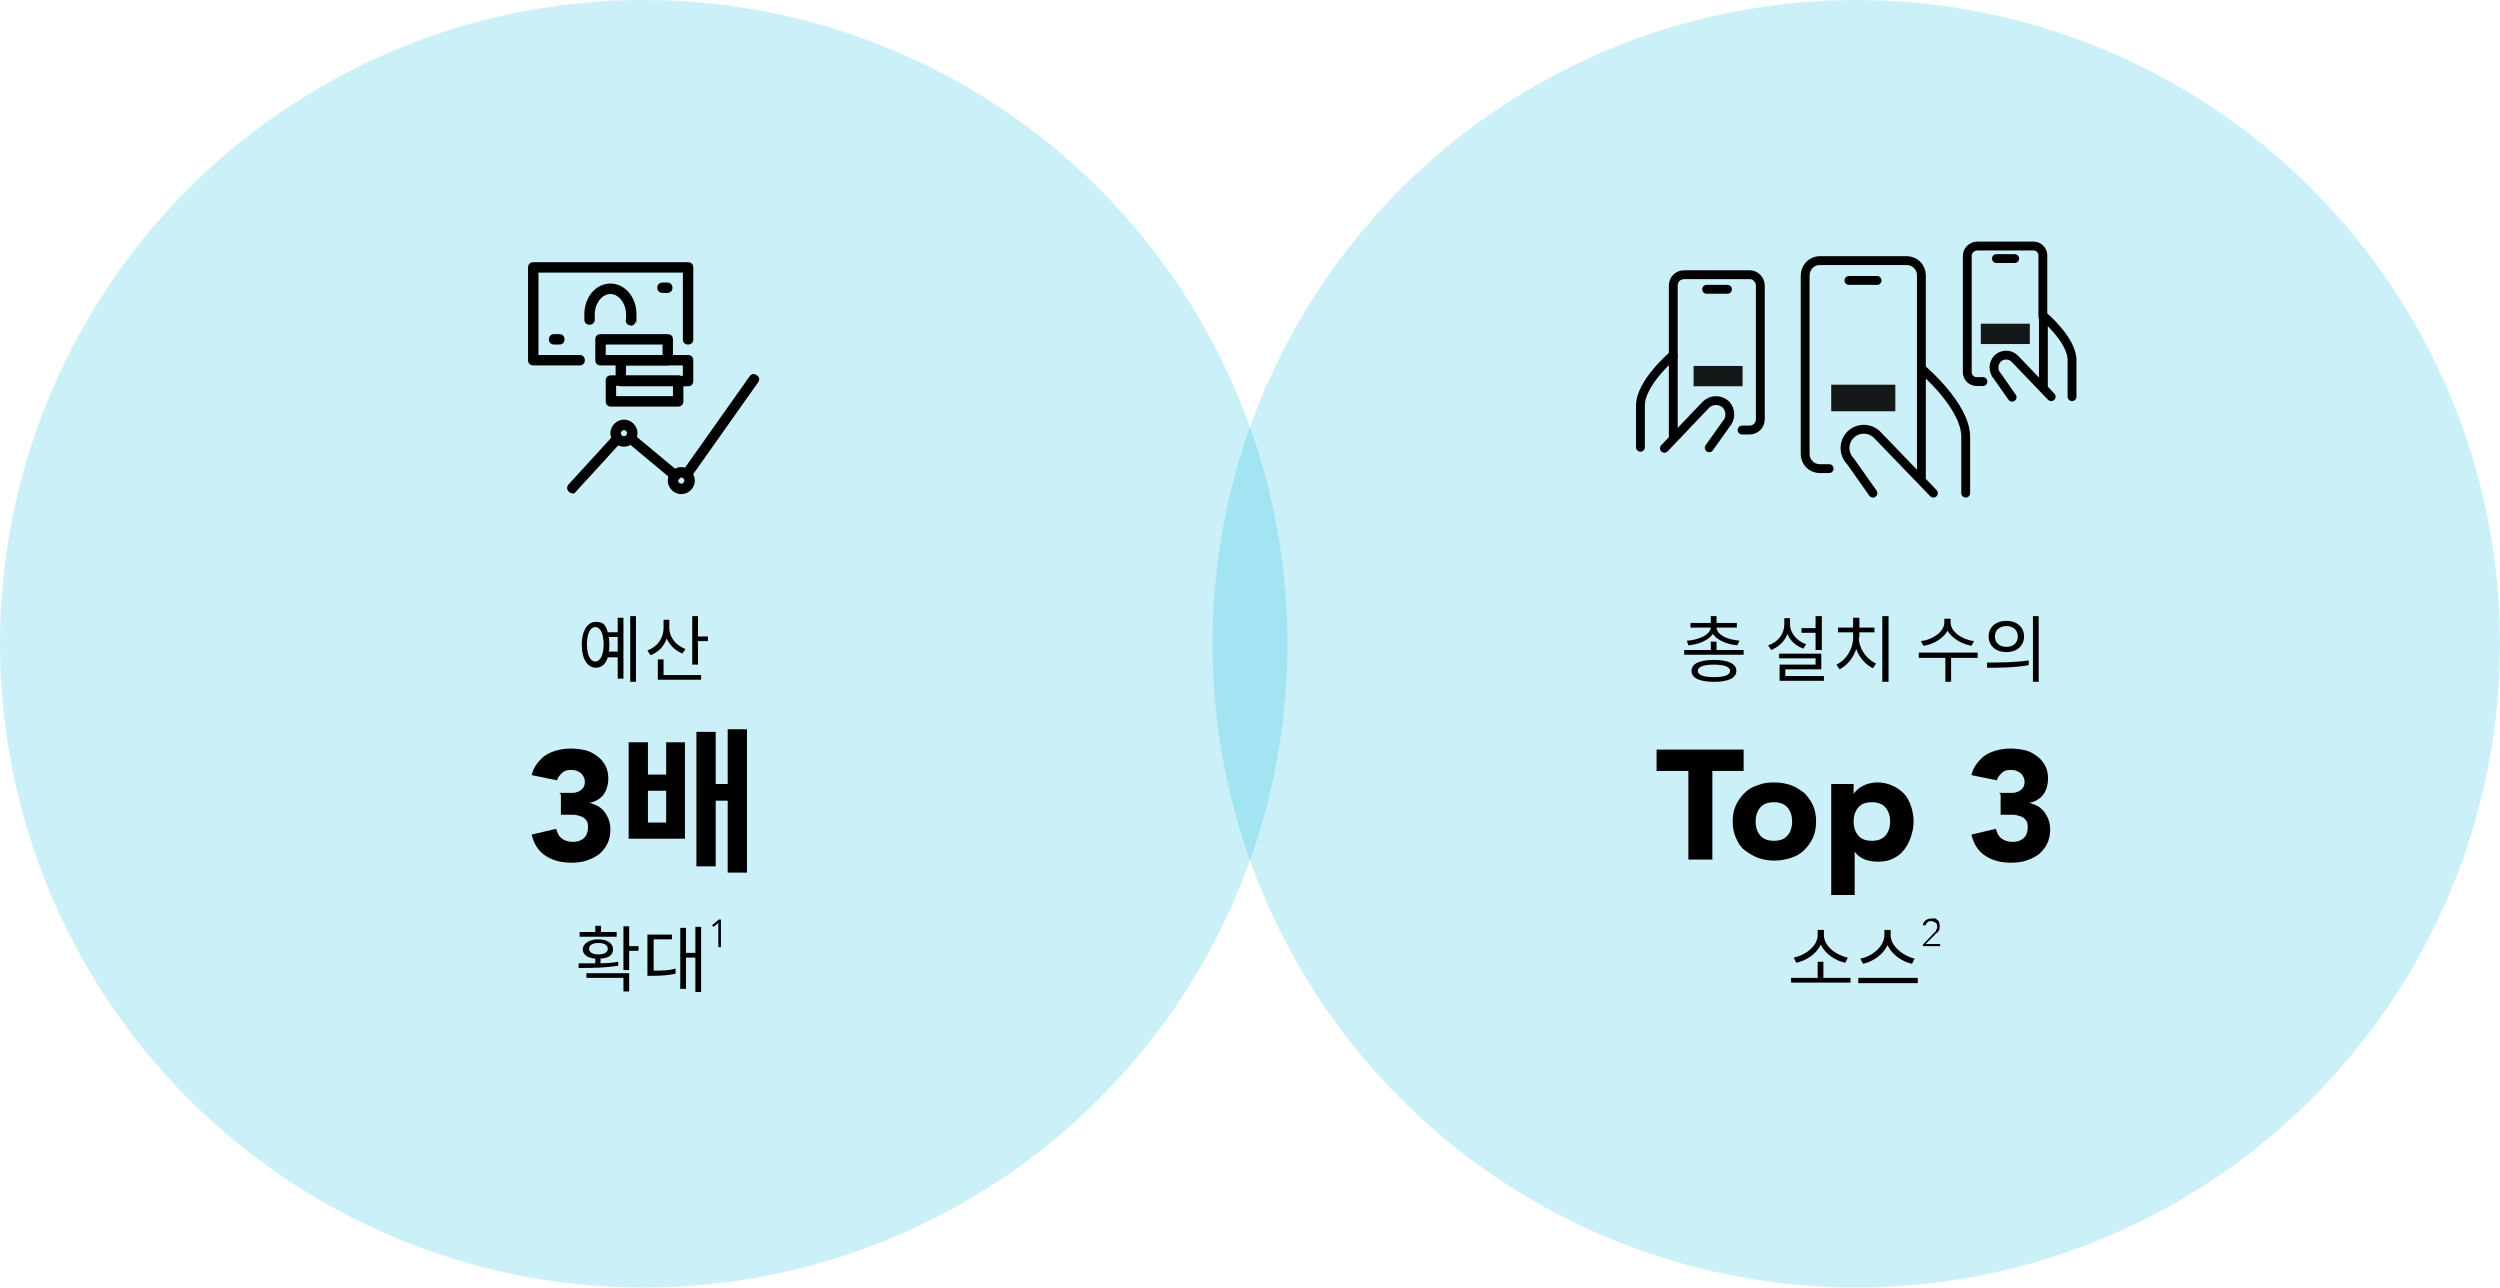 <?xml version="1.0" encoding="UTF-8"?> <svg xmlns="http://www.w3.org/2000/svg" id="Layer_1" data-name="Layer 1" version="1.1" viewBox="0 0 479.6 247"><defs><style> .cls-1 { fill: #000; } .cls-1, .cls-2, .cls-3 { stroke-width: 0px; } .cls-2 { isolation: isolate; opacity: .2; } .cls-2, .cls-3 { fill: #00b5de; } .cls-4 { stroke-width: 1.7px; } .cls-4, .cls-5, .cls-6 { fill: none; stroke: #000; stroke-linecap: round; stroke-linejoin: round; } .cls-5 { stroke-width: 1.7px; } .cls-7 { opacity: .9; } .cls-8 { opacity: .9; } .cls-3 { opacity: .2; } .cls-6 { stroke-width: 1.4px; } .cls-9 { display: none; } </style></defs><g id="Layer_2" data-name="Layer 2" class="cls-9"><circle class="cls-2" cx="123.5" cy="123.5" r="123.5"></circle><circle class="cls-2" cx="356.1" cy="123.5" r="123.5"></circle><g><path class="cls-6" d="M129.7,64.2h3c.7,0,1.2.5,1.2,1.2v23.2c0,.7-.5,1.2-1.2,1.2h-33c-.7,0-1.2-.5-1.2-1.2h0v-23.3c0-.6.6-1.1,1.2-1.1h13.5"></path><line class="cls-6" x1="104.6" y1="89.8" x2="104.6" y2="64.2"></line><line class="cls-6" x1="98.5" y1="77" x2="104.6" y2="77"></line><line class="cls-6" x1="112.6" y1="70" x2="125" y2="57.6"></line><line class="cls-6" x1="128.3" y1="60.8" x2="115.9" y2="73.2"></line><path class="cls-6" d="M125.1,57.5c.9-.9,2.3-.9,3.2,0,.9.9.9,2.3,0,3.2h0"></path><polyline class="cls-6" points="115.9 73.2 110.7 75.1 112.6 70"></polyline></g><g><path class="cls-1" d="M82.8,114.5h.9v9.9h-.9v-9.9Z"></path><path class="cls-1" d="M86.2,119.8v-1.8h.8v1.1h0c.2-.4.4-.7.8-.9.4-.3.8-.4,1.4-.4s.8,0,1.2.3c.4.2.6.6.8,1.1.2-.5.5-.8.9-1.1.4-.2.8-.3,1.3-.3s.9,0,1.2.2.6.4.7.6c.2.3.3.6.4.9s0,.7,0,1v3.8h-.8v-4.6c0-.2,0-.5-.2-.7s-.3-.4-.5-.5-.5-.2-.8-.2-.7,0-1,.2-.5.3-.6.6c0,.2-.2.5-.3.7s0,.5,0,.7v3.6h-.8v-3.9c0-.6,0-1.1-.3-1.4-.2-.4-.6-.5-1-.5s-.6,0-.9.2-.5.3-.7.5-.4.5-.5.8-.2.7-.2,1.2v3.2h-.8v-4.4h0Z"></path><path class="cls-1" d="M97.9,118h.8v1.1h0c0-.2.3-.4.5-.6s.4-.3.6-.4.5-.2.7-.2h.7c.5,0,.9,0,1.4.3s.8.4,1.1.7.5.7.7,1.1.3.9.3,1.4,0,.9-.3,1.4c-.2.4-.4.8-.7,1.1s-.7.5-1.1.7-.9.3-1.4.3h-.7c-.3,0-.5,0-.7-.2s-.4-.2-.6-.4-.4-.4-.5-.6h0v4.3h-.8v-10ZM98.7,121.2c0,.4,0,.7.2,1s.3.6.6.8c.2.2.5.4.9.6.3,0,.7.2,1.1.2s.7,0,1.1-.2c.3,0,.6-.3.8-.6.2-.2.4-.5.5-.8s.2-.7.2-1,0-.7-.2-1-.3-.6-.5-.8c-.2-.2-.5-.4-.8-.6s-.7-.2-1.1-.2-.7,0-1.1.2c-.3,0-.6.3-.9.6-.2.2-.4.5-.6.8,0,.3-.2.7-.2,1Z"></path><path class="cls-1" d="M106.7,119.8v-1.8h.8v1.1c.2-.4.5-.7.8-.9.3-.2.7-.4,1.2-.4h.4v.8h-.4c-.4,0-.7,0-.9.2s-.5.3-.7.5-.3.4-.4.7,0,.6,0,.9v3.5h-.8c0,.2,0-4.5,0-4.5h0Z"></path><path class="cls-1" d="M110.7,121.2c0-.5,0-.9.3-1.4.2-.4.4-.8.7-1.1s.7-.5,1.1-.7.9-.3,1.4-.3.9,0,1.4.3c.4.2.8.4,1.1.7s.5.7.7,1.1.3.9.3,1.4,0,.9-.3,1.4c-.2.4-.4.8-.7,1.1s-.7.5-1.1.7-.9.3-1.4.3-1,0-1.4-.3-.8-.4-1.1-.7-.5-.7-.7-1.1-.3-.9-.3-1.4ZM111.5,121.2c0,.4,0,.7.2,1s.3.6.5.8c.2.2.5.4.8.6.3,0,.7.2,1.1.2s.7,0,1.1-.2c.3,0,.6-.3.8-.6.2-.2.4-.5.5-.8s.2-.7.2-1,0-.7-.2-1-.3-.6-.5-.8c-.2-.2-.5-.4-.8-.6s-.7-.2-1.1-.2-.7,0-1.1.2-.6.3-.8.6c-.2.2-.4.5-.5.8s-.2.7-.2,1Z"></path><path class="cls-1" d="M118.5,118h1l2.2,5.6,2.1-5.6h.9l-2.5,6.5h-.9s-2.8-6.5-2.8-6.5Z"></path><path class="cls-1" d="M131.6,123.2c-.3.5-.7.8-1.2,1.1-.5.2-1,.3-1.6.3s-.9,0-1.3-.3c-.4-.2-.7-.4-1-.7-.3-.3-.5-.7-.7-1.1s-.2-.9-.2-1.4,0-.9.2-1.3.4-.8.7-1.1.6-.5,1-.7.8-.3,1.3-.3.9,0,1.3.3.7.4,1,.7.5.6.6,1,.2.7.2,1.1v.6h-5.4v.7c0,.3.2.5.4.8s.4.5.7.7.7.3,1.2.3.8,0,1.2-.3c.4-.2.7-.5.9-.8l.6.4h.1ZM130.9,120.7c0-.3-.1-.6-.2-.8-.1-.3-.3-.5-.5-.7s-.4-.3-.7-.5c-.3,0-.6-.2-.9-.2-.5,0-.8,0-1.1.3-.3.2-.5.4-.7.6s-.3.5-.4.7,0,.4,0,.5h4.6-.1Z"></path><path class="cls-1" d="M139.3,123.3h0c-.2.2-.3.4-.5.6s-.4.3-.6.4-.5.2-.7.2h-.7c-.5,0-1,0-1.4-.3s-.8-.4-1.1-.7-.5-.7-.7-1.1-.3-.9-.3-1.4.1-.9.3-1.4c.2-.4.4-.8.7-1.1s.7-.5,1.1-.7.9-.3,1.4-.3h.7c.2,0,.5,0,.7.2s.4.2.6.4c.2.2.4.4.5.6h0v-5.2h.8v10.6h-.8v-1,.2ZM139.4,121.2c0-.4-.1-.7-.2-1-.1-.3-.3-.6-.6-.8-.2-.2-.5-.4-.9-.6-.3,0-.7-.2-1.1-.2s-.7,0-1.1.2-.6.3-.8.6c-.2.2-.4.5-.5.8s-.2.7-.2,1,.1.7.2,1c.1.3.3.6.5.8.2.2.5.4.8.6.3,0,.7.2,1.1.2s.7,0,1.1-.2c.3,0,.6-.3.9-.6.2-.2.4-.5.6-.8.1-.3.2-.6.2-1Z"></path><path class="cls-1" d="M146,114.5h3.1c.9,0,1.6,0,2.2.3.6.2,1.1.5,1.5.8s.7.7.9,1.1.4.8.5,1.1c.1.4.2.7.2,1v1.2c0,.3-.1.6-.2,1-.1.4-.3.7-.5,1.1s-.5.8-.9,1.1c-.4.3-.9.6-1.5.8-.6.2-1.3.3-2.2.3h-3.1v-9.8ZM146.9,123.6h1.9c.7,0,1.3,0,1.8-.2.6-.2,1.1-.4,1.5-.7s.8-.8,1-1.3.4-1.1.4-1.8-.1-1.3-.4-1.8c-.2-.5-.6-.9-1-1.3s-.9-.6-1.5-.7c-.6-.2-1.2-.2-1.8-.2h-1.9v8Z"></path><path class="cls-1" d="M161.3,115.3l-3.9,9.2h-.9l4-9.2h-4.8v-.8h5.6v.8h0Z"></path><path class="cls-1" d="M95.2,130.8h3.1c.2,0,.5,0,.7.1.3,0,.5.1.8.2.3.1.5.3.7.4s.4.4.5.7.2.7.2,1.1,0,.9-.2,1.2-.4.6-.6.7-.5.3-.8.4c-.3.1-.6.2-.9.2l2.9,4.8h-1l-2.8-4.7h-1.7v4.7h-.9c0,.1,0-9.8,0-9.8h0ZM96.2,135.2h2c.5,0,.9-.1,1.2-.2.3-.1.5-.3.7-.4.2-.2.3-.4.3-.6v-1.2l-.3-.6c-.2-.2-.4-.3-.7-.4-.3-.1-.7-.2-1.2-.2h-2v3.6Z"></path><path class="cls-1" d="M102.9,135.7c0-.8,0-1.5.4-2.1s.6-1.2,1-1.6c.4-.5,1-.8,1.6-1.1s1.3-.4,2.1-.4,1.4.1,2.1.4c.6.3,1.2.6,1.6,1.1s.8,1,1,1.6.4,1.3.4,2.1,0,1.5-.4,2.1-.6,1.2-1,1.7-1,.8-1.6,1.1-1.3.4-2.1.4-1.4-.1-2.1-.4-1.2-.6-1.6-1.1-.8-1-1-1.7c-.3-.6-.4-1.3-.4-2.1ZM103.8,135.7c0,.6,0,1.2.3,1.7.2.5.5,1,.8,1.4.4.4.8.7,1.3.9s1.1.3,1.7.3,1.2-.1,1.7-.3,1-.5,1.3-.9c.4-.4.6-.9.8-1.4.2-.5.3-1.1.3-1.7s0-1.2-.3-1.7-.5-1-.8-1.4c-.4-.4-.8-.7-1.3-.9s-1.1-.3-1.7-.3-1.2.1-1.7.3-1,.5-1.3.9c-.4.4-.6.9-.8,1.4-.2.6-.3,1.1-.3,1.7Z"></path><path class="cls-1" d="M118.3,130.8h1l4.2,9.9h-1l-1.1-2.6h-5.4l-1.1,2.6h-1l4.4-9.9ZM118.7,131.8l-2.3,5.4h4.6s-2.3-5.4-2.3-5.4Z"></path><path class="cls-1" d="M125.1,138.9c.2.4.6.7.9.9.4.2.8.3,1.3.3s.6,0,.9-.1c.3-.1.5-.2.7-.4s.4-.4.5-.6c.1-.2.2-.5.2-.8s-.1-.6-.2-.9c-.1-.2-.3-.4-.6-.6-.2-.1-.5-.3-.8-.4-.3-.1-.6-.2-.9-.3s-.6-.2-.9-.3-.6-.3-.8-.5c-.2-.2-.4-.5-.6-.8s-.2-.7-.2-1.2,0-.8.3-1.2c.2-.3.4-.6.7-.9s.6-.4,1-.5.8-.2,1.2-.2,1,.1,1.5.3.9.5,1.2,1l-.8.6c-.2-.3-.5-.6-.8-.7-.3-.2-.7-.2-1.1-.2s-.6,0-.9.1-.5.2-.7.4-.4.3-.5.6c0,.2-.2.5-.2.8,0,.5,0,.9.4,1.1.3.3.6.5.9.6s.8.3,1.2.4c.4.1.9.3,1.2.5s.7.5.9.8c.3.3.4.8.4,1.4s-.1.8-.3,1.2c-.2.3-.4.6-.7.9-.3.2-.6.4-1,.5s-.8.2-1.2.2c-.7,0-1.3-.1-1.8-.3s-1-.6-1.4-1.2l1-.5h0Z"></path><path class="cls-1" d="M135.8,130.1h.8v5.2h0c.1-.2.3-.4.5-.6.2-.2.4-.3.6-.4s.5-.2.7-.2c.3-.1.5-.1.7-.1.5,0,.9.1,1.4.3s.8.4,1.1.7.5.7.7,1.1.3.9.3,1.4-.1.9-.3,1.4c-.2.4-.4.8-.7,1.1s-.7.5-1.1.7-.9.3-1.4.3-.5,0-.7-.1c-.3-.1-.5-.1-.7-.2s-.4-.2-.6-.4-.4-.4-.5-.6h0v1.1h-.8v-10.7ZM136.6,137.5c0,.4.1.7.2,1,.1.3.3.6.6.8.2.2.5.4.9.6.3.1.7.2,1.1.2s.7-.1,1.1-.2.6-.3.8-.6c.2-.2.4-.5.5-.8s.2-.7.2-1-.1-.7-.2-1c-.1-.3-.3-.6-.5-.8s-.5-.4-.8-.6c-.3-.1-.7-.2-1.1-.2s-.7.1-1.1.2c-.3.1-.6.3-.9.6-.2.2-.4.5-.6.8-.2.3-.2.6-.2,1Z"></path><path class="cls-1" d="M146.4,142.7c-.2.4-.4.8-.7,1s-.7.4-1.1.4h-.4c-.1,0-.3-.1-.4-.1v-.8c.2,0,.3.1.5.1h.4c.1,0,.3,0,.4-.1.1-.1.2-.1.3-.3s.2-.2.2-.3.1-.3.2-.4l.6-1.5-2.6-6.5h.9l2.1,5.4,2.1-5.4h.9l-3.4,8.5h0Z"></path></g><g><path class="cls-1" d="M104.8,160h-9.1v3.5c.6-.2,1.3-.3,1.9-.3,1.1,0,2.2.2,3.2.5.9.3,1.8.8,2.5,1.5s1.3,1.5,1.6,2.4c.4,1,.6,2.1.6,3.2s-.2,2.4-.7,3.5c-.4,1-1,1.9-1.8,2.6-.8.7-1.7,1.3-2.8,1.6-1.1.4-2.3.6-3.5.6-1.8.1-3.5-.4-5-1.5-1.4-1.1-2.4-2.7-2.8-4.4l5.1-1.2c0,.8.5,1.5,1,2,.6.5,1.3.8,2.1.8s1.8-.3,2.5-1c.6-.7,1-1.6.9-2.5,0-.7,0-1.3-.5-1.9-.3-.5-.7-.9-1.2-1.2s-1.1-.5-1.7-.6-1.3-.2-1.9-.2-1.6.1-2.4.2c-.8.1-1.6.4-2.4.6l.3-12.7h13.9l.2,4.5h0Z"></path><path class="cls-1" d="M107.7,167.2c0-1.4,0-2.8.4-4.2.2-1.3.7-2.6,1.3-3.8.6-1.1,1.5-2.1,2.6-2.8,2.6-1.4,5.8-1.4,8.4,0,1.1.7,2,1.7,2.6,2.8.7,1.2,1.1,2.5,1.3,3.8.5,2.7.5,5.6,0,8.3-.2,1.3-.7,2.6-1.3,3.8-.6,1.1-1.5,2.1-2.6,2.8-2.6,1.4-5.8,1.4-8.4,0-1.1-.7-2-1.7-2.6-2.8-.7-1.2-1.1-2.5-1.3-3.8-.3-1.4-.4-2.7-.4-4.1ZM112.5,167.2v2.2c0,.8.2,1.6.4,2.4.2.7.6,1.4,1.1,2,1.2,1.1,2.9,1.1,4.1,0,.5-.6.9-1.2,1.1-2s.4-1.6.4-2.4v-4.4c0-.8-.2-1.6-.4-2.4-.2-.7-.6-1.4-1.1-2-1.2-1.1-2.9-1.1-4.1,0-.5.6-.9,1.2-1.1,2s-.4,1.6-.4,2.4v2.2Z"></path><path class="cls-1" d="M125.6,161.7c0-.9.2-1.7.5-2.5s.8-1.5,1.4-2c.6-.6,1.3-1.1,2-1.4,1.6-.7,3.4-.7,5,0,.8.3,1.4.8,2,1.4.6.6,1,1.3,1.4,2,.7,1.6.7,3.4,0,5-.3.8-.8,1.5-1.4,2-2.5,2.5-6.5,2.5-9,.1h0c-.6-.7-1-1.4-1.4-2.1-.2-.8-.4-1.6-.4-2.5h0ZM135.1,161.7c0-.8-.3-1.6-.9-2.2-1.2-1.2-3.2-1.2-4.4,0h0c-1.2,1.2-1.2,3.2,0,4.4s3.2,1.2,4.4,0h0c.6-.6.9-1.4.9-2.2h0ZM145.4,154.6l2.7,1.5-13.4,23.5-2.5-1.4,13.2-23.6ZM141.9,172.6c0-.9.2-1.7.5-2.5s.8-1.5,1.4-2c2.5-2.5,6.5-2.5,9-.1h.1c.6.7,1,1.4,1.4,2.1.3.8.5,1.6.5,2.5s-.2,1.7-.5,2.5-.8,1.5-1.4,2.1c-2.5,2.5-6.5,2.5-9,.1h-.1c-.6-.7-1-1.4-1.4-2.2-.3-.8-.5-1.7-.5-2.5h0ZM151.4,172.6c0-.8-.3-1.6-.9-2.2-1.2-1.2-3.2-1.2-4.4,0h0c-.6.6-.9,1.4-.9,2.2s.3,1.6.9,2.2c1.2,1.2,3.2,1.2,4.4,0h0c.6-.6.9-1.4.9-2.2Z"></path></g><g><path class="cls-1" d="M279.6,114.5h.9v9.9h-.9v-9.9Z"></path><path class="cls-1" d="M283,119.8v-1.8h.8v1.1h0c.2-.4.4-.7.8-.9.4-.3.8-.4,1.4-.4s.9,0,1.2.2.6.4.7.6c.2.3.3.6.4.9s.1.7.1,1v3.9h-.8v-3.8c0-.3,0-.5-.1-.8,0-.2-.1-.5-.2-.7s-.3-.4-.5-.5-.5-.2-.8-.2-.6,0-.9.2-.5.3-.7.5-.4.5-.5.8-.2.7-.2,1.2v3.2h-.7v-4.5h0Z"></path><path class="cls-1" d="M296.2,123.5c-.3.4-.7.7-1.1.8-.4.2-.8.3-1.3.3s-1,0-1.4-.3-.8-.4-1.1-.7-.5-.7-.7-1.1-.3-.9-.3-1.4.1-.9.3-1.4c.2-.4.4-.8.7-1.1s.7-.5,1.1-.7.9-.3,1.4-.3.9,0,1.3.3c.4.2.8.5,1.1.8l-.7.5c-.2-.3-.5-.5-.8-.6-.3-.2-.6-.2-.9-.2s-.7,0-1.1.2-.6.3-.8.6c-.2.2-.4.5-.5.8s-.2.7-.2,1,.1.7.2,1,.3.6.5.8c.2.2.5.4.8.6.3,0,.7.2,1.1.2s.7,0,1-.2.5-.4.8-.7l.6.8h0Z"></path><path class="cls-1" d="M297.6,119.8v-1.8h.8v1.1c.2-.4.5-.7.8-.9.3-.2.7-.4,1.2-.4h.4v.8h-.4c-.4,0-.7,0-.9.2s-.5.3-.7.5-.3.4-.4.7-.1.6-.1.9v3.5h-.8v-4.5h.1Z"></path><path class="cls-1" d="M307.7,123.2c-.3.5-.7.8-1.2,1.1s-1,.3-1.6.3-.9,0-1.3-.3c-.4-.2-.7-.4-1-.7-.3-.3-.5-.7-.7-1.1s-.2-.9-.2-1.4.1-.9.2-1.3c.2-.4.4-.8.7-1.1.3-.3.6-.5,1-.7s.8-.3,1.3-.3.9,0,1.3.3.7.4,1,.7.5.6.6,1,.2.7.2,1.1v.6h-5.4c0,.2,0,.4.1.7.1.3.2.5.4.8s.4.5.7.7c.3.2.7.3,1.2.3s.8,0,1.2-.3c.4-.2.7-.5.9-.8l.6.4h0ZM307,120.7c0-.3-.1-.6-.2-.8-.1-.3-.3-.5-.5-.7s-.4-.3-.7-.5c-.3,0-.6-.2-.9-.2-.5,0-.8,0-1.1.3-.3.2-.5.4-.7.6s-.3.5-.4.7-.1.4-.1.5h4.6Z"></path><path class="cls-1" d="M314.8,121.7v2.2c0,.2,0,.4.1.6h-.8c-.1-.3-.1-.7-.1-1h0c-.2.4-.5.7-.9.9-.4.2-.8.3-1.4.3h-.8c-.3,0-.5-.2-.7-.3-.2-.2-.4-.4-.5-.6s-.2-.5-.2-.9.1-.9.4-1.2c.3-.3.6-.5.9-.7l1.2-.3h2.1v-.4c0-.6-.2-1-.5-1.2s-.8-.4-1.3-.4-1.4.2-2,.7l-.5-.6c.3-.3.7-.5,1.1-.7.5-.2.9-.2,1.3-.2.8,0,1.4.2,1.9.6s.7,1,.7,1.8v1.6h0v-.2ZM313.1,121.2h-1c-.3,0-.6,0-.9.2s-.5.3-.6.4c-.2.2-.2.4-.2.7s0,.4.1.5c.1.2.2.3.3.4.1,0,.3.2.5.2h.5c.4,0,.8,0,1.1-.2.3,0,.5-.3.7-.5s.3-.4.4-.7c.1-.3.1-.5.1-.8v-.4h-1v.2Z"></path><path class="cls-1" d="M317,122.8c.2.3.4.6.8.8.3.2.7.3,1.1.3h.5c.2,0,.3,0,.5-.2.1,0,.3-.2.3-.4.1,0,.1-.3.1-.5,0-.3-.1-.5-.3-.7-.2,0-.4-.3-.7-.3s-.6-.2-.9-.2-.6-.2-.9-.3c-.3,0-.5-.3-.7-.5s-.3-.5-.3-1,.1-.6.2-.8c.1-.2.3-.4.5-.6s.4-.3.7-.3h.8c.5,0,1,0,1.4.3.4.2.7.5.9.9l-.8.4c-.2-.3-.4-.5-.6-.7s-.5-.2-.9-.2h-.5c-.2,0-.3,0-.4.2s-.2.2-.3.3c-.1,0-.1.3-.1.4,0,.3.1.5.3.6.2,0,.4.2.7.3.3,0,.6,0,.9.2s.6,0,.9.3.5.3.7.5.3.6.3,1-.1.6-.2.9c-.1.2-.3.5-.5.6-.2.2-.5.3-.7.4s-.6,0-.9,0c-.6,0-1.1,0-1.5-.3s-.8-.5-1.1-1l.7-.4h0Z"></path><path class="cls-1" d="M328.7,123.2c-.3.5-.7.8-1.2,1.1s-1,.3-1.6.3-.9,0-1.3-.3c-.4-.2-.7-.4-1-.7-.3-.3-.5-.7-.7-1.1s-.2-.9-.2-1.4.1-.9.2-1.3c.2-.4.4-.8.7-1.1.3-.3.6-.5,1-.7s.8-.3,1.3-.3.9,0,1.3.3.7.4,1,.7.5.6.6,1,.2.7.2,1.1v.6h-5.4c0,.2,0,.4.1.7.1.3.2.5.4.8s.4.5.7.7c.3.2.7.3,1.2.3s.8,0,1.2-.3c.4-.2.7-.5.9-.8l.6.4h0ZM328,120.7c0-.3-.1-.6-.2-.8-.1-.3-.3-.5-.5-.7s-.4-.3-.7-.5c-.3,0-.6-.2-.9-.2-.5,0-.8,0-1.1.3-.3.2-.5.4-.7.6s-.3.5-.4.7-.1.4-.1.5h4.6Z"></path><path class="cls-1" d="M336.4,123.3h0c-.2.2-.3.4-.5.6s-.4.3-.6.4-.5.2-.7.2h-.7c-.5,0-1,0-1.4-.3s-.8-.4-1.1-.7-.5-.7-.7-1.1-.3-.9-.3-1.4.1-.9.3-1.4c.2-.4.4-.8.7-1.1s.7-.5,1.1-.7.9-.3,1.4-.3h.7c.2,0,.5,0,.7.2s.4.2.6.4c.2.2.4.4.5.6h0v-5.2h.8v10.6h-.8v-1,.2ZM336.5,121.2c0-.4-.1-.7-.2-1s-.3-.6-.6-.8c-.2-.2-.5-.4-.9-.6-.3,0-.7-.2-1.1-.2s-.7,0-1.1.2-.6.3-.8.6c-.2.2-.4.5-.5.8s-.2.7-.2,1,.1.7.2,1,.3.6.5.8c.2.2.5.4.8.6.3,0,.7.2,1.1.2s.7,0,1.1-.2c.3,0,.6-.3.9-.6.2-.2.4-.5.6-.8.1-.3.2-.6.2-1Z"></path><path class="cls-1" d="M343.1,114.5h3.1c.9,0,1.6,0,2.2.3.6.2,1.1.5,1.5.8s.7.7.9,1.1c.2.4.4.8.5,1.1.1.4.2.7.2,1v1.2c0,.3-.1.6-.2,1s-.3.7-.5,1.1-.5.8-.9,1.1c-.4.3-.9.6-1.5.8-.6.2-1.3.3-2.2.3h-3.1v-9.8ZM344,123.6h1.9c.7,0,1.3,0,1.8-.2.6-.2,1.1-.4,1.5-.7s.8-.8,1-1.3.4-1.1.4-1.8-.1-1.3-.4-1.8c-.2-.5-.6-.9-1-1.3s-.9-.6-1.5-.7c-.6-.2-1.2-.2-1.8-.2h-1.9v8Z"></path><path class="cls-1" d="M355.9,115.7h0l-1.8,1.5-.5-.6,2.5-2h.7v9.9h-.8v-8.8h-.1Z"></path><path class="cls-1" d="M364.3,119.8v-1.8h.8v1.1c.2-.4.5-.7.8-.9.3-.2.7-.4,1.2-.4h.4v.8h-.4c-.4,0-.7,0-.9.2s-.5.3-.7.5-.3.4-.4.7-.1.6-.1.9v3.5h-.8v-4.5h.1Z"></path><path class="cls-1" d="M374.4,123.2c-.3.5-.7.8-1.2,1.1s-1,.3-1.6.3-.9,0-1.3-.3c-.4-.2-.7-.4-1-.7-.3-.3-.5-.7-.7-1.1s-.2-.9-.2-1.4.1-.9.2-1.3c.2-.4.4-.8.7-1.1.3-.3.6-.5,1-.7s.8-.3,1.3-.3.9,0,1.3.3.7.4,1,.7.5.6.6,1,.2.7.2,1.1v.6h-5.4c0,.2,0,.4.1.7.1.3.2.5.4.8s.4.5.7.7c.3.2.7.3,1.2.3s.8,0,1.2-.3c.4-.2.7-.5.9-.8l.6.4h0ZM373.7,120.7c0-.3-.1-.6-.2-.8-.1-.3-.3-.5-.5-.7s-.4-.3-.7-.5c-.3,0-.6-.2-.9-.2-.5,0-.8,0-1.1.3-.3.2-.5.4-.7.6s-.3.5-.4.7-.1.4-.1.5h4.6Z"></path><path class="cls-1" d="M379.6,118.7h-1.8v4.2c0,.3.1.5.2.7.2.2.4.2.7.2h.5c.2,0,.3,0,.5-.2v.8c-.1,0-.2,0-.4.2h-1.3c-.2,0-.4-.2-.5-.4-.1,0-.2-.3-.3-.5-.1-.2-.1-.4-.1-.7v-4.2h-1.4v-.7h1.4v-1.9h.8v1.9h1.8v.7h-.1Z"></path><path class="cls-1" d="M386.8,123.2c-.3.5-.7.8-1.2,1.1s-1,.3-1.6.3-.9,0-1.3-.3c-.4-.2-.7-.4-1-.7-.3-.3-.5-.7-.7-1.1s-.2-.9-.2-1.4.1-.9.2-1.3c.2-.4.4-.8.7-1.1.3-.3.6-.5,1-.7s.8-.3,1.3-.3.9,0,1.3.3.7.4,1,.7.5.6.6,1,.2.7.2,1.1v.6h-5.4c0,.2,0,.4.1.7.1.3.2.5.4.8s.4.5.7.7c.3.2.7.3,1.2.3s.8,0,1.2-.3c.4-.2.7-.5.9-.8l.6.4h0ZM386.2,120.7c0-.3-.1-.6-.2-.8-.1-.3-.3-.5-.5-.7s-.4-.3-.7-.5c-.3,0-.6-.2-.9-.2-.5,0-.8,0-1.1.3-.3.2-.5.4-.7.6s-.3.5-.4.7-.1.4-.1.5h4.6Z"></path><path class="cls-1" d="M388.9,119.8v-1.8h.8v1.1h0c.2-.4.4-.7.8-.9.4-.3.8-.4,1.4-.4s.9,0,1.2.2.6.4.7.6c.2.3.3.6.4.9s.1.7.1,1v3.9h-.8v-3.8c0-.3,0-.5-.1-.8,0-.2-.1-.5-.2-.7s-.3-.4-.5-.5-.5-.2-.8-.2-.6,0-.9.2-.5.3-.7.5-.4.5-.5.8-.2.7-.2,1.2v3.2h-.8v-4.5h.1Z"></path><path class="cls-1" d="M399.8,118.7h-1.8v4.2c0,.3.1.5.2.7.2.2.4.2.7.2h.5c.2,0,.3,0,.5-.2v.8c-.1,0-.2,0-.4.2h-1.3c-.2,0-.4-.2-.5-.4-.1,0-.2-.3-.3-.5-.1-.2-.1-.4-.1-.7v-4.2h-1.4v-.7h1.4v-1.9h.8v1.9h1.8v.7h-.1Z"></path><path class="cls-1" d="M401.3,115.4c0-.2.1-.3.2-.4s.3-.2.4-.2c.2,0,.3,0,.4.2s.2.3.2.4-.1.3-.2.4-.3.2-.4.2c-.2,0-.3,0-.4-.2-.2,0-.2-.2-.2-.4ZM401.5,118h.8v6.5h-.8v-6.5Z"></path><path class="cls-1" d="M404.3,121.2c0-.5.1-.9.3-1.4.2-.4.4-.8.7-1.1s.7-.5,1.1-.7.9-.3,1.4-.3.9,0,1.4.3c.4.2.8.4,1.1.7.3.3.5.7.7,1.1s.3.9.3,1.4-.1.9-.3,1.4c-.2.4-.4.8-.7,1.1-.3.3-.7.5-1.1.7s-.9.3-1.4.3-1,0-1.4-.3-.8-.4-1.1-.7-.5-.7-.7-1.1-.3-.9-.3-1.4ZM405.2,121.2c0,.4.1.7.2,1s.3.6.5.8c.2.2.5.4.8.6.3,0,.7.2,1.1.2s.7,0,1.1-.2c.3,0,.6-.3.8-.6.2-.2.4-.5.5-.8s.2-.7.2-1-.1-.7-.2-1-.3-.6-.5-.8c-.2-.2-.5-.4-.8-.6s-.7-.2-1.1-.2-.7,0-1.1.2-.6.3-.8.6c-.2.2-.4.5-.5.8-.2.3-.2.7-.2,1Z"></path><path class="cls-1" d="M413,119.8v-1.8h.8v1.1h0c.2-.4.4-.7.8-.9.4-.3.8-.4,1.4-.4s.9,0,1.2.2.6.4.7.6c.2.3.3.6.4.9s.1.7.1,1v3.9h-.8v-3.8c0-.3,0-.5-.1-.8,0-.2-.1-.5-.2-.7s-.3-.4-.5-.5-.5-.2-.8-.2-.6,0-.9.2-.5.3-.7.5-.4.5-.5.8-.2.7-.2,1.2v3.2h-.7v-4.5h0Z"></path><path class="cls-1" d="M424.5,119.8v-1.8h.8v1.1c.2-.4.5-.7.8-.9.3-.2.7-.4,1.2-.4h.4v.8h-.4c-.4,0-.7,0-.9.2s-.5.3-.7.5-.3.4-.4.7-.1.6-.1.9v3.5h-.8v-4.5h.1Z"></path><path class="cls-1" d="M434.1,121.7v2.2c0,.2,0,.4.1.6h-.8c-.1-.3-.1-.7-.1-1h0c-.2.4-.5.7-.9.9-.4.2-.8.3-1.4.3h-.8c-.3,0-.5-.2-.7-.3-.2-.2-.4-.4-.5-.6s-.2-.5-.2-.9.1-.9.4-1.2c.3-.3.6-.5.9-.7l1.2-.3h2.1v-.4c0-.6-.2-1-.5-1.2s-.8-.4-1.3-.4-1.4.2-2,.7l-.5-.6c.3-.3.7-.5,1.1-.7.5-.2.9-.2,1.3-.2.8,0,1.4.2,1.9.6s.7,1,.7,1.8v1.6h0v-.2ZM432.5,121.2h-1c-.3,0-.6,0-.9.2s-.5.3-.6.4c-.2.2-.2.4-.2.7s0,.4.1.5c.1.2.2.3.3.4.1,0,.3.2.5.2h.5c.4,0,.8,0,1.1-.2.3,0,.5-.3.7-.5s.3-.4.4-.7c.1-.3.1-.5.1-.8v-.4h-1v.2Z"></path><path class="cls-1" d="M439.5,118.7h-1.8v4.2c0,.3.1.5.2.7.2.2.4.2.7.2h.5c.2,0,.3,0,.5-.2v.8c-.1,0-.2,0-.4.2h-1.3c-.2,0-.4-.2-.5-.4-.1,0-.2-.3-.3-.5-.1-.2-.1-.4-.1-.7v-4.2h-1.4v-.7h1.4v-1.9h.8v1.9h1.8v.7h-.1Z"></path><path class="cls-1" d="M446.8,123.2c-.3.5-.7.8-1.2,1.1s-1,.3-1.6.3-.9,0-1.3-.3c-.4-.2-.7-.4-1-.7-.3-.3-.5-.7-.7-1.1s-.2-.9-.2-1.4.1-.9.2-1.3c.2-.4.4-.8.7-1.1.3-.3.6-.5,1-.7s.8-.3,1.3-.3.9,0,1.3.3.7.4,1,.7.5.6.6,1,.2.7.2,1.1v.6h-5.4c0,.2,0,.4.1.7.1.3.2.5.4.8s.4.5.7.7c.3.2.7.3,1.2.3s.8,0,1.2-.3c.4-.2.7-.5.9-.8l.6.4h0ZM446.1,120.7c0-.3-.1-.6-.2-.8-.1-.3-.3-.5-.5-.7s-.4-.3-.7-.5c-.3,0-.6-.2-.9-.2-.5,0-.8,0-1.1.3-.3.2-.5.4-.7.6s-.3.5-.4.7-.1.4-.1.5h4.6Z"></path><path class="cls-1" d="M322.8,130.1h.8v5.2h0c.1-.2.3-.4.5-.6s.4-.3.6-.4.5-.2.7-.2c.3-.1.5-.1.7-.1.5,0,.9.1,1.4.3s.8.4,1.1.7c.3.3.5.7.7,1.1.2.4.3.9.3,1.4s-.1,1-.3,1.4-.4.8-.7,1.1c-.3.3-.7.5-1.1.7s-.9.3-1.4.3-.5,0-.7-.1c-.3-.1-.5-.1-.7-.2s-.4-.2-.6-.4-.4-.4-.5-.6h0v1.1h-.8v-10.7ZM323.6,137.5c0,.4.1.7.2,1s.3.6.6.8c.2.2.5.4.9.6.3.1.7.2,1.1.2s.7-.1,1.1-.2c.3-.1.6-.3.8-.6.2-.2.4-.5.5-.8s.2-.7.2-1-.1-.7-.2-1-.3-.6-.5-.8-.5-.4-.8-.6c-.3-.1-.7-.2-1.1-.2s-.7.1-1.1.2c-.3.1-.6.3-.9.6-.2.2-.4.5-.6.8s-.2.6-.2,1Z"></path><path class="cls-1" d="M333.4,142.7c-.2.4-.4.8-.7,1-.3.2-.7.4-1.1.4h-.4c-.1,0-.3-.1-.4-.1v-.8c.2,0,.3.1.5.1h.4c.1,0,.3,0,.4-.1s.2-.1.3-.3.2-.2.2-.3.1-.3.2-.4l.6-1.5-2.6-6.5h.9l2.1,5.4,2.1-5.4h.9l-3.4,8.5h0Z"></path><path class="cls-1" d="M341.7,136.1v-1.8h.8v1.1h0c.2-.4.4-.7.8-.9.4-.3.8-.4,1.4-.4s.8.1,1.2.3c.4.2.6.6.8,1.1.2-.5.5-.8.9-1.1.4-.2.8-.3,1.3-.3s.9.1,1.2.2c.3.2.6.4.7.6.2.3.3.6.4.9.1.3.1.7.1,1v3.9h-.8v-3.8c0-.3,0-.5-.1-.8,0-.2-.1-.5-.2-.7s-.3-.4-.5-.5-.5-.2-.8-.2-.7.1-1,.2-.5.3-.6.6-.2.5-.3.7c-.1.3-.1.5-.1.7v3.6h-.8v-3.9c0-.6-.1-1.1-.3-1.4-.2-.4-.6-.5-1-.5s-.6.1-.9.2c-.3.1-.5.3-.7.5s-.4.5-.5.8-.2.7-.2,1.2v3.2h-.8v-4.5h0Z"></path><path class="cls-1" d="M353.2,137.5c0-.5.1-.9.3-1.4.2-.4.4-.8.7-1.1.3-.3.7-.5,1.1-.7s.9-.3,1.4-.3.9.1,1.4.3c.4.2.8.4,1.1.7.3.3.5.7.7,1.1.2.4.3.9.3,1.4s-.1,1-.3,1.4-.4.8-.7,1.1c-.3.3-.7.5-1.1.7s-.9.3-1.4.3-1-.1-1.4-.3-.8-.4-1.1-.7c-.3-.3-.5-.7-.7-1.1s-.3-.9-.3-1.4ZM354.1,137.5c0,.4.1.7.2,1s.3.6.5.8.5.4.8.6c.3.1.7.2,1.1.2s.7-.1,1.1-.2c.3-.1.6-.3.8-.6.2-.2.4-.5.5-.8s.2-.7.2-1-.1-.7-.2-1-.3-.6-.5-.8-.5-.4-.8-.6c-.3-.1-.7-.2-1.1-.2s-.7.1-1.1.2c-.3.1-.6.3-.8.6-.2.2-.4.5-.5.8-.2.3-.2.6-.2,1Z"></path><path class="cls-1" d="M361.9,136.1v-1.8h.8v1.1c.2-.4.5-.7.8-.9s.7-.4,1.2-.4h.4v.8c-.2,0-.3-.1-.4-.1-.4,0-.7.1-.9.2-.3.1-.5.3-.7.5s-.3.4-.4.7-.1.6-.1.9v3.5h-.8v-4.5h.1Z"></path><path class="cls-1" d="M372,139.5c-.3.5-.7.8-1.2,1.1s-1,.3-1.6.3-.9-.1-1.3-.3-.7-.4-1-.7-.5-.7-.7-1.1c-.2-.4-.2-.9-.2-1.4s.1-.9.2-1.3c.2-.4.4-.8.7-1.1s.6-.5,1-.7.8-.3,1.3-.3.9.1,1.3.3.7.4,1,.7.5.6.6,1,.2.7.2,1.1v.6h-5.4c0,.2,0,.4.1.7s.2.5.4.8c.2.3.4.5.7.7s.7.3,1.2.3.8-.1,1.2-.3c.4-.2.7-.5.9-.8l.6.4h0ZM371.4,136.9c0-.3-.1-.6-.2-.8-.1-.3-.3-.5-.5-.7s-.4-.3-.7-.5c-.3-.1-.6-.2-.9-.2-.5,0-.8.1-1.1.3-.3.2-.5.4-.7.6-.2.2-.3.5-.4.7s-.1.4-.1.5h4.6Z"></path><path class="cls-1" d="M380.9,135h-1.9v4.2c0,.3.1.5.2.7.2.2.4.2.7.2s.3,0,.5-.1c.2,0,.3-.1.5-.2v.8c-.1.1-.2.1-.4.2-.2,0-.4.1-.5.1-.3,0-.6,0-.8-.1-.2-.1-.4-.2-.5-.4s-.2-.3-.3-.5c-.1-.2-.1-.4-.1-.7v-4.2h-1.4v-.8h1.4v-1.9h.8v1.9h1.8v.8h0Z"></path><path class="cls-1" d="M382.4,130.1h.8v5.2h0c.2-.4.4-.7.8-.9.4-.3.8-.4,1.4-.4s.9.1,1.2.2c.3.2.6.4.7.6.2.3.3.6.4.9.1.3.1.7.1,1v3.9h-.8v-3.8c0-.3,0-.5-.1-.8s-.1-.5-.2-.7-.3-.4-.5-.5-.5-.2-.8-.2-.6.1-.9.2c-.3.1-.5.3-.7.5s-.4.5-.5.8-.2.7-.2,1.2v3.2h-.8v-10.4h.1Z"></path><path class="cls-1" d="M395.2,138v2.2c0,.2,0,.4.1.6h-.8c-.1-.3-.1-.7-.1-1h0c-.2.4-.5.7-.9.9s-.8.3-1.4.3-.6,0-.8-.1c-.3-.1-.5-.2-.7-.3-.2-.2-.4-.4-.5-.6-.1-.2-.2-.5-.2-.9s.1-.9.4-1.2.6-.5.9-.7c.4-.1.8-.2,1.2-.3.4,0,.8-.1,1.1-.1h1v-.4c0-.6-.2-1-.5-1.2s-.8-.4-1.3-.4-1.4.2-2,.7l-.5-.6c.3-.3.7-.5,1.1-.7s.9-.2,1.3-.2c.8,0,1.4.2,1.9.6.5.4.7,1,.7,1.8v1.6h0ZM393.5,137.5c-.4,0-.7,0-1,.1-.3,0-.6.1-.9.2-.3.1-.5.3-.6.4-.2.2-.2.4-.2.7s0,.4.1.5c.1.2.2.3.3.4.1.1.3.2.5.2.2.1.3.1.5.1.4,0,.8-.1,1.1-.2.3-.1.5-.3.7-.5s.3-.4.4-.7.1-.5.1-.8v-.4h-1Z"></path><path class="cls-1" d="M397.5,136.1v-1.8h.8v1.1h0c.2-.4.4-.7.8-.9.4-.3.8-.4,1.4-.4s.9.1,1.2.2c.3.2.6.4.7.6.2.3.3.6.4.9.1.3.1.7.1,1v3.9h-.8v-3.8c0-.3,0-.5-.1-.8s-.1-.5-.2-.7-.3-.4-.5-.5-.5-.2-.8-.2-.6.1-.9.2c-.3.1-.5.3-.7.5s-.4.5-.5.8-.2.7-.2,1.2v3.2h-.8v-4.5h.1Z"></path></g><g><path class="cls-1" d="M338,164.8c.3-.1.5-.1.8-.2.3,0,.5-.1.8-.1,1.1,0,2.1.2,3,.6.9.4,1.6.9,2.3,1.6.6.7,1.1,1.5,1.5,2.4.3.9.5,1.9.5,2.9s-.2,2.3-.7,3.2c-.4,1-1.1,1.8-1.8,2.5-.8.7-1.7,1.2-2.7,1.6-1,.4-2.2.6-3.4.6s-2.3-.2-3.4-.6c-1-.4-1.9-.9-2.7-1.6-.8-.7-1.4-1.5-1.8-2.5s-.7-2-.7-3.2.1-1.6.2-2.3c.2-.7.4-1.3.6-1.9.2-.6.5-1.2.9-1.7.3-.6.7-1.1,1.1-1.7l5-7.9h5.9l-5.4,8.3h0ZM341.9,171.9c0-1-.3-1.9-1-2.6-.7-.7-1.6-1-2.7-1s-2,.3-2.7,1-1,1.5-1,2.6.3,1.9,1,2.6c.7.7,1.6,1,2.7,1s2-.3,2.7-1,1-1.6,1-2.6Z"></path><path class="cls-1" d="M348.9,168.1c0-1.4.1-2.7.4-4.2.2-1.4.7-2.7,1.3-3.8.6-1.1,1.5-2.1,2.6-2.8s2.5-1.1,4.2-1.1,3.1.4,4.2,1.1c1.1.7,2,1.7,2.6,2.8s1.1,2.4,1.3,3.8c.2,1.4.4,2.8.4,4.2s-.1,2.7-.4,4.2c-.3,1.4-.7,2.7-1.3,3.8-.6,1.1-1.5,2.1-2.6,2.8s-2.5,1.1-4.2,1.1-3.1-.4-4.2-1.1c-1.1-.7-2-1.7-2.6-2.8s-1.1-2.4-1.3-3.8c-.2-1.5-.4-2.8-.4-4.2ZM353.8,168.1c0,.6,0,1.3.1,2.2.1.8.2,1.7.4,2.4.2.8.6,1.4,1.1,2,.5.5,1.2.8,2.1.8s1.5-.3,2-.8.9-1.2,1.1-2,.4-1.6.4-2.4c.1-.8.1-1.6.1-2.2s0-1.3-.1-2.2c-.1-.8-.2-1.7-.4-2.4-.2-.8-.6-1.4-1.1-2-.5-.5-1.2-.8-2-.8s-1.6.3-2.1.8-.9,1.2-1.1,2-.4,1.6-.4,2.4c-.1.9-.1,1.6-.1,2.2Z"></path><path class="cls-1" d="M367.2,162.6c0-.9.2-1.7.5-2.5s.8-1.5,1.4-2c.6-.6,1.2-1,2-1.4.8-.3,1.6-.5,2.5-.5s1.7.2,2.5.5,1.5.8,2,1.4c.6.6,1,1.3,1.4,2,.3.8.5,1.6.5,2.5s-.2,1.7-.5,2.5-.8,1.5-1.4,2c-.6.6-1.2,1-2,1.4-.8.3-1.6.5-2.5.5s-1.7-.2-2.5-.5-1.5-.8-2-1.4c-.6-.6-1-1.3-1.4-2-.3-.7-.5-1.6-.5-2.5ZM376.7,162.6c0-.9-.3-1.6-.9-2.2-.6-.6-1.3-.9-2.2-.9s-1.6.3-2.2.9c-.6.6-.9,1.3-.9,2.2s.3,1.6.9,2.2c.6.6,1.3.9,2.2.9s1.6-.3,2.2-.9c.6-.6.9-1.3.9-2.2ZM387,155.6l2.7,1.5-13.4,23.5-2.5-1.4,13.2-23.6h0ZM383.6,173.5c0-.9.2-1.7.5-2.5s.8-1.5,1.4-2,1.2-1,2-1.4c.8-.3,1.6-.5,2.5-.5s1.7.2,2.5.5,1.5.8,2,1.4c.6.6,1,1.3,1.4,2,.3.8.5,1.6.5,2.5s-.2,1.7-.5,2.5-.8,1.5-1.4,2.1-1.2,1-2,1.4c-.8.3-1.6.5-2.5.5s-1.7-.2-2.5-.5-1.5-.8-2-1.4c-.6-.6-1-1.3-1.4-2.1s-.5-1.6-.5-2.5ZM393,173.5c0-.9-.3-1.6-.9-2.2-.6-.6-1.3-.9-2.2-.9s-1.6.3-2.2.9c-.6.6-.9,1.3-.9,2.2s.3,1.6.9,2.2c.6.6,1.3.9,2.2.9s1.6-.3,2.2-.9.9-1.3.9-2.2Z"></path></g><g><path class="cls-5" d="M349.1,90.9h-1.8c-1.6,0-2.8-1.3-2.8-2.8v-34.3c0-1.6,1.2-2.8,2.8-2.8h16.7c1.6,0,2.8,1.3,2.8,2.8v17.9"></path><line class="cls-5" x1="353" y1="54.8" x2="358.3" y2="54.8"></line><path class="cls-5" d="M366.8,92.4v-20.7s8.5,7.1,8.5,13.1v10.8"></path><path class="cls-5" d="M357.6,95.5l-4.3-6.1c-1.4-1.4-1.4-3.7,0-5.2h0c1.4-1.4,3.7-1.4,5.1,0h0l10.7,11.2"></path><g class="cls-7"><rect class="cls-1" x="349.5" y="74.7" width="12.3" height="5.1"></rect></g></g><path class="cls-1" d="M161.4,154.4c0,.8-.5,1.4-1.2,1.6h0c.9.1,1.5.9,1.5,1.8s-.8,2-1.9,2h-.2c-.9.1-1.8-.5-2.2-1.4l.6-.2c.3.8,1.2,1.2,2,.9.6-.2,1-.8,1-1.4,0-.9-.7-1.4-1.9-1.4h-.2v-.6h.2c1.1,0,1.7-.5,1.7-1.3s-.5-1.2-1.2-1.2h-.1c-.6,0-1.1.3-1.3.8l-.6-.3c.4-.7,1.1-1.1,1.9-1,1-.1,1.8.6,1.9,1.6q0,.7,0,0h0Z"></path><path class="cls-1" d="M400.4,153.5h0l-1.3,1.1-.4-.5,1.8-1.5h.5v7.2h-.6v-6.3Z"></path></g><g><circle class="cls-3" cx="123.5" cy="123.5" r="123.5"></circle><g><g><path class="cls-1" d="M131.8,91.9c-.2,0-.4,0-.6-.2-.5-.3-.6-.9-.2-1.4l12.8-18.1c.3-.5.9-.6,1.4-.2.5.3.6.9.2,1.4l-12.8,18.1c-.2.3-.5.4-.8.4Z"></path><path class="cls-1" d="M129.4,92.1c-.2,0-.5,0-.6-.2l-8.4-7c-.4-.4-.5-1,0-1.4s1-.5,1.4,0l8.4,7c.4.4.5,1,.1,1.4-.2.2-.5.3-.8.3Z"></path><path class="cls-1" d="M109.8,94.6c-.2,0-.5,0-.7-.3-.4-.4-.4-1,0-1.4l8.6-9.4c.4-.4,1-.4,1.4,0,.4.4.4,1,0,1.4l-8.6,9.4c-.2.3-.4.4-.7.4Z"></path></g><path class="cls-1" d="M119.7,85.7c-1.4,0-2.6-1.2-2.6-2.6s1.2-2.6,2.6-2.6,2.6,1.2,2.6,2.6-1.2,2.6-2.6,2.6ZM119.7,82.5c-.3,0-.6.3-.6.6s.3.6.6.6.6-.3.6-.6-.3-.6-.6-.6Z"></path><path class="cls-1" d="M130.7,94.8c-1.4,0-2.6-1.2-2.6-2.6s1.2-2.6,2.6-2.6,2.6,1.2,2.6,2.6-1.2,2.6-2.6,2.6ZM130.7,91.6c-.3,0-.6.3-.6.6s.3.6.6.6.6-.3.6-.6-.3-.6-.6-.6Z"></path><g><g><g><path class="cls-1" d="M111.2,70.1h-8.9c-.6,0-1-.4-1-1v-17.8c0-.6.4-1,1-1h29.7c.6,0,1,.4,1,1v13.8c0,.6-.4,1-1,1s-1-.4-1-1v-12.8h-27.7v15.8h7.9c.6,0,1,.4,1,1s-.4,1-1,1Z"></path><path class="cls-1" d="M121,62.4c0,0-.2,0-.3,0-.5-.2-.8-.7-.6-1.3v-.8c0-2.1-1.4-3.9-3-3.9s-3,1.8-3,3.9v.4c0,.2,0,.4,0,.6,0,.6-.4,1-1,1s-1-.4-1-1v-.4c0-.2,0-.4,0-.6,0-3.3,2.2-5.9,5-5.9s5,2.6,5,5.9,0,1-.2,1.4c0,.5-.5.8-.9.8Z"></path></g><path class="cls-1" d="M128,56.2h-.9c-.6,0-1-.4-1-1s.4-1,1-1h.9c.6,0,1,.4,1,1s-.4,1-1,1Z"></path><path class="cls-1" d="M107.3,66.1h-1c-.6,0-1-.4-1-1s.4-1,1-1h1c.6,0,1,.4,1,1s-.4,1-1,1Z"></path></g><g><path class="cls-1" d="M132,74.1h-12.9c-.6,0-1-.4-1-1v-4c0-.6.4-1,1-1h12.9c.6,0,1,.4,1,1v4c0,.6-.4,1-1,1ZM120.1,72.1h10.9v-2h-10.9v2Z"></path><path class="cls-1" d="M130.1,78h-12.9c-.6,0-1-.4-1-1v-4c0-.6.4-1,1-1h12.9c.6,0,1,.4,1,1v4c0,.6-.4,1-1,1ZM118.2,76h10.9v-2h-10.9s0,2,0,2Z"></path><path class="cls-1" d="M128.1,70.1h-12.9c-.6,0-1-.4-1-1v-4c0-.6.4-1,1-1h12.9c.6,0,1,.4,1,1v4c0,.6-.4,1-1,1ZM116.2,68.1h10.9v-2h-10.9s0,2,0,2Z"></path></g></g></g><g><g><path class="cls-1" d="M118.5,118.5h1.1v11.7h-1.1v-4.1h-1.9c-.4,1.3-1.2,2-2.3,2-1.6,0-2.7-1.7-2.7-4.4s1.1-4.4,2.7-4.4,1.9.7,2.3,2h1.9v-2.8ZM115.8,123.6c0-2-.6-3.3-1.6-3.3s-1.6,1.3-1.6,3.3.6,3.3,1.6,3.3,1.6-1.3,1.6-3.3ZM118.5,125.1v-2.9h-1.7c0,.4.1.9.1,1.4s0,1-.1,1.4h1.7ZM122,118.2v12.6h-1.1v-12.6h1.1Z"></path><path class="cls-1" d="M131,125.4c-1.4-.5-2.5-1.6-3.1-2.9-.5,1.5-1.6,2.6-3.1,3.2l-.6-.9c1.9-.7,3.1-2.4,3.1-4.3v-1.6h1.1v1.6c0,1.7,1.2,3.3,3.1,4l-.6.9ZM127.3,129.5h7.2v.9h-8.3v-3.9h1.1v3ZM135.8,122v1h-1.9v4.5h-1.1v-9.3h1.1v3.9h1.9Z"></path></g><g><path class="cls-1" d="M118.9,185.2c-2.7.5-5.7.5-7.9.5v-.9c.9,0,2,0,3.2,0v-.9c-1.5-.1-2.4-.8-2.4-1.8s1.2-1.9,2.9-1.9,2.9.7,2.9,1.9-.9,1.7-2.4,1.8v.9c1.1,0,2.3-.1,3.4-.3v.8ZM118.4,179.7h-7.2v-.9h3v-1.2h1.1v1.2h3v.9ZM112.4,186.7h8.3v3.5h-1.1v-2.6h-7.1v-.9ZM114.8,183.1c1.1,0,1.8-.4,1.8-1.1s-.7-1.1-1.8-1.1-1.8.4-1.8,1.1.7,1.1,1.8,1.1ZM122.5,182.4h-1.8v3.7h-1.1v-8.4h1.1v3.8h1.8v1Z"></path><path class="cls-1" d="M125.4,186.2c1.7,0,2.9,0,4.2-.4v1c-1.4.3-2.7.4-4.6.4h-.8v-7.9h4.7v.9h-3.5v6.1ZM134.5,177.7v12.6h-1.1v-6.6h-1.8v6h-1.1v-11.7h1.1v4.8h1.8v-5h1.1Z"></path><path class="cls-1" d="M137.9,177h0l-1,.8-.3-.3,1.3-1.1h.4v5.3h-.5v-4.7Z"></path></g><g><path class="cls-1" d="M107.3,152.1h1.5c.4,0,.8,0,1.2,0s.8-.2,1.1-.3c.3-.2.6-.4.8-.7.2-.3.3-.7.3-1.2s-.3-1.2-.8-1.6c-.5-.4-1.1-.6-1.9-.6s-1.3.2-1.7.6-.8.8-.9,1.4l-4.9-1c.2-.9.6-1.7,1.1-2.3.5-.6,1-1.2,1.7-1.6.7-.4,1.4-.7,2.2-.9.8-.2,1.7-.3,2.5-.3s1.8.1,2.7.3c.9.2,1.6.6,2.3,1.1s1.2,1.1,1.6,1.8.6,1.6.6,2.6-.3,2.2-.9,3c-.6.8-1.5,1.4-2.7,1.6h0c.6.2,1.2.4,1.7.7.5.3.9.7,1.2,1.1.3.4.6.9.8,1.5.2.6.3,1.1.3,1.8,0,1.1-.2,2-.6,2.8-.4.8-1,1.5-1.6,2-.7.5-1.5.9-2.4,1.2-.9.3-1.9.4-2.9.4-1.9,0-3.5-.4-4.9-1.3-1.4-.9-2.3-2.3-2.7-4.1l4.7-1.1c.2.8.5,1.4,1,1.8s1.2.7,2.2.7,1.7-.3,2.2-.8c.5-.5.7-1.2.7-2s-.1-1.1-.4-1.4c-.2-.3-.6-.6-1-.7s-.8-.3-1.3-.3c-.5,0-1,0-1.5,0h-1v-3.9Z"></path><path class="cls-1" d="M127.8,142.4h3.6v18.5h-10.8v-18.5h3.7v6.2h3.5v-6.2ZM127.8,151.7h-3.5v6.1h3.5v-6.1ZM143.3,140v27.4h-3.7v-13.8h-2.3v12.6h-3.7v-25.8h3.7v10h2.3v-10.5h3.7Z"></path></g></g></g><g><circle class="cls-3" cx="356.1" cy="123.5" r="123.5"></circle><g><path class="cls-4" d="M350.9,89.9h-1.8c-1.6,0-2.8-1.3-2.8-2.8,0,0,0,0,0,0v-34.2c0-1.6,1.2-2.9,2.8-2.9h16.7c1.6,0,2.8,1.3,2.8,2.8,0,0,0,0,0,0v17.9"></path><line class="cls-4" x1="354.7" y1="53.8" x2="360.1" y2="53.8"></line><path class="cls-4" d="M368.6,91.5v-20.8s8.5,7.1,8.5,13.1v10.8"></path><path class="cls-4" d="M359.3,94.6l-4.3-6.1c-1.4-1.4-1.4-3.7,0-5.1h0c1.4-1.4,3.7-1.4,5.1,0h0l10.8,11.2"></path><path class="cls-4" d="M334.2,82.5h1.4c1.2,0,2.1-.9,2.1-2.1v-25.6c0-1.1-.9-2.1-2-2.1,0,0,0,0-.1,0h-12.5c-1.2,0-2.1.9-2.1,2.1v13.4"></path><line class="cls-4" x1="331.4" y1="55.5" x2="327.4" y2="55.5"></line><path class="cls-4" d="M321,83.6v-15.5s-6.3,5.3-6.3,9.7v8"></path><path class="cls-4" d="M327.9,85.9l3.2-4.5c1-1.1,1-2.7,0-3.8h0c-1.1-1-2.7-1-3.8,0h0l-8,8.4"></path><path class="cls-4" d="M380.4,73.2h-1.2c-1,0-1.8-.8-1.8-1.8,0,0,0,0,0,0v-22.3c0-1,.8-1.8,1.8-1.9h10.9c1,0,1.8.8,1.8,1.8,0,0,0,0,0,0v11.7"></path><line class="cls-4" x1="383" y1="49.6" x2="386.5" y2="49.6"></line><path class="cls-4" d="M392,74.2v-13.6s5.5,4.6,5.5,8.5v7"></path><path class="cls-4" d="M386,76.2l-2.8-4c-.9-1-.9-2.4,0-3.4h0c.9-.9,2.4-.9,3.3,0h0l7,7.3"></path><g class="cls-8"><rect class="cls-1" x="351.3" y="73.8" width="12.3" height="5.1"></rect></g><g class="cls-8"><rect class="cls-1" x="324.9" y="70.2" width="9.4" height="3.9"></rect></g><g class="cls-8"><rect class="cls-1" x="380" y="62.1" width="9.4" height="3.9"></rect></g></g><g><path class="cls-1" d="M334.5,124.7v.9h-11.4v-.9h5.1v-1.6h1.1v1.6h5.1ZM323.8,122.9c2.3-.2,4.3-1.2,4.4-2.5h-3.9v-.9h3.9v-1.3h1.1v1.3h3.9v.9h-3.9c.1,1.4,2,2.3,4.4,2.5l-.4.9c-2.1-.2-3.9-1-4.7-2.2-.8,1.2-2.6,2-4.7,2.2l-.3-.9ZM333.1,128.7c0,1.4-1.6,2.1-4.3,2.1s-4.3-.7-4.3-2.1,1.6-2.1,4.3-2.1,4.3.7,4.3,2.1ZM331.9,128.7c0-.8-1.2-1.2-3.1-1.2s-3.1.4-3.1,1.2,1.1,1.2,3.1,1.2,3.1-.4,3.1-1.2Z"></path><path class="cls-1" d="M345.9,124.4c-1.4-.5-2.5-1.5-3-2.8-.5,1.4-1.7,2.5-3.1,3.1l-.6-.9c1.9-.6,3.1-2.2,3.1-4v-1.2h1.1v1.2c0,1.6,1.3,3.2,3.1,3.8l-.6.9ZM349.9,129.7v.9h-8.5v-3.1h6.9v-1.2h-7v-.9h8.1v3h-6.9v1.3h7.4ZM348.3,121.4h-2.7v-.9h2.7v-2.3h1.2v6.5h-1.2v-3.3Z"></path><path class="cls-1" d="M356.6,122.3c0,2.1,1.4,4.1,3.3,5l-.6.9c-1.4-.7-2.6-2-3.2-3.7-.6,1.8-1.8,3.2-3.2,3.9l-.6-.9c1.9-.9,3.2-3,3.2-5.2v-1h-2.9v-.9h2.9v-1.9h1.2v1.9h2.9v.9h-2.9v1ZM362.3,118.2v12.6h-1.2v-12.6h1.2Z"></path><path class="cls-1" d="M379.4,126.2h-5.1v4.6h-1.1v-4.6h-5.1v-1h11.3v1ZM378.3,123.9c-1.9-.3-3.8-1.4-4.7-2.9-.8,1.5-2.7,2.6-4.6,2.9l-.5-.9c2.3-.3,4.5-1.8,4.5-3.6v-.7h1.2v.7c0,1.8,2.2,3.3,4.5,3.6l-.5.9Z"></path><path class="cls-1" d="M381,127.1c2.3,0,5.4,0,8.2-.4v.9c-2.7.5-5.8.5-8,.5v-1ZM388.3,122.1c0,1.8-1.4,3-3.4,3s-3.4-1.2-3.4-3,1.4-3,3.4-3,3.4,1.2,3.4,3ZM382.7,122.1c0,1.2.9,2,2.2,2s2.2-.8,2.2-2-.9-2-2.2-2-2.2.8-2.2,2ZM391.1,118.2v12.6h-1.1v-12.6h1.1Z"></path></g><g><path class="cls-1" d="M323.8,147.9h-6v-4.1h16.7v4.1h-6v17h-4.6v-17Z"></path><path class="cls-1" d="M332.4,157.6c0-1.2.2-2.2.6-3.1.4-.9,1-1.7,1.7-2.4.7-.7,1.6-1.2,2.6-1.5,1-.4,2-.5,3.1-.5s2.2.2,3.1.5,1.8.9,2.6,1.5c.7.7,1.3,1.5,1.7,2.4.4.9.6,2,.6,3.1s-.2,2.2-.6,3.1c-.4.9-1,1.7-1.7,2.4-.7.7-1.6,1.2-2.6,1.5s-2,.5-3.1.5-2.2-.2-3.1-.5c-1-.4-1.8-.9-2.6-1.5s-1.3-1.5-1.7-2.4c-.4-.9-.6-2-.6-3.1ZM336.8,157.6c0,1.1.3,2,.9,2.7s1.5,1,2.6,1,2-.3,2.6-1c.6-.7.9-1.6.9-2.7s-.3-2-.9-2.7c-.6-.7-1.5-1-2.6-1s-2,.3-2.6,1-.9,1.6-.9,2.7Z"></path><path class="cls-1" d="M351.5,150.4h4.1v1.9h0c.2-.3.4-.5.7-.8.3-.3.6-.5,1-.7.4-.2.8-.4,1.3-.5.5-.1.9-.2,1.5-.2,1.1,0,2,.2,2.9.6.9.4,1.6.9,2.2,1.5s1.1,1.5,1.4,2.4c.3.9.5,1.9.5,3s-.2,2-.5,2.9c-.3.9-.7,1.7-1.3,2.5s-1.3,1.3-2.1,1.7c-.8.4-1.7.6-2.8.6s-1.8-.1-2.6-.4c-.8-.3-1.5-.8-2-1.5h0v8.3h-4.5v-21.3ZM355.6,157.6c0,1.1.3,2,.9,2.7s1.5,1,2.6,1,2-.3,2.6-1c.6-.7.9-1.6.9-2.7s-.3-2-.9-2.7c-.6-.7-1.5-1-2.6-1s-2,.3-2.6,1-.9,1.6-.9,2.7Z"></path><path class="cls-1" d="M383.5,152.1h1.5c.4,0,.8,0,1.2,0s.8-.2,1.1-.3c.3-.2.6-.4.8-.7.2-.3.3-.7.3-1.2s-.3-1.2-.8-1.6c-.5-.4-1.1-.6-1.9-.6s-1.3.2-1.7.6-.8.8-.9,1.4l-4.9-1c.2-.9.6-1.7,1.1-2.3.5-.6,1-1.2,1.7-1.6.7-.4,1.4-.7,2.2-.9.8-.2,1.7-.3,2.5-.3s1.8.1,2.7.3c.9.2,1.6.6,2.3,1.1s1.2,1.1,1.6,1.8.6,1.6.6,2.6-.3,2.2-.9,3c-.6.8-1.5,1.4-2.7,1.6h0c.6.2,1.2.4,1.7.7.5.3.9.7,1.2,1.1.3.4.6.9.8,1.5.2.6.3,1.1.3,1.8,0,1.1-.2,2-.6,2.8-.4.8-1,1.5-1.6,2-.7.5-1.5.9-2.4,1.2-.9.3-1.9.4-2.9.4-1.9,0-3.5-.4-4.9-1.3-1.4-.9-2.3-2.3-2.7-4.1l4.7-1.1c.2.8.5,1.4,1,1.8s1.2.7,2.2.7,1.7-.3,2.2-.8c.5-.5.7-1.2.7-2s-.1-1.1-.4-1.4c-.2-.3-.6-.6-1-.7s-.8-.3-1.3-.3c-.5,0-1,0-1.5,0h-1v-3.9Z"></path></g><g><path class="cls-1" d="M355,187.6v.9h-11.4v-.9h5.1v-3.1h1.1v3.1h5.2ZM354,184.7c-1.9-.4-3.9-1.7-4.7-3.5-.8,1.8-2.8,3.1-4.7,3.5l-.5-1c2.2-.4,4.6-2.2,4.6-4.3v-1h1.2v1c0,2.1,2.4,3.9,4.6,4.3l-.5,1Z"></path><path class="cls-1" d="M367.9,187.6v1h-11.4v-1h11.4ZM366.8,184.9c-1.9-.4-3.9-1.8-4.7-3.6-.8,1.8-2.8,3.2-4.7,3.6l-.5-1c2.2-.4,4.6-2.3,4.6-4.5v-1h1.2v1c0,2.1,2.4,4,4.6,4.5l-.5,1Z"></path><path class="cls-1" d="M368.9,181.2l2-2.1c0,0,.2-.2.3-.3s.2-.2.2-.3c0-.1.1-.2.2-.4s0-.3,0-.4c0-.3,0-.6-.3-.7s-.5-.3-.8-.3-.5,0-.7.2c-.2.2-.3.4-.4.6h-.5c0-.5.3-.8.6-1,.3-.2.6-.3,1.1-.3s.4,0,.6,0c.2,0,.3.2.5.3.1.1.3.3.3.4,0,.2.1.4.1.6s0,.4,0,.6c0,.2-.1.3-.2.5s-.2.3-.4.4-.3.3-.4.4l-1.7,1.7h2.8v.4h-3.3v-.5Z"></path></g></g></svg> 